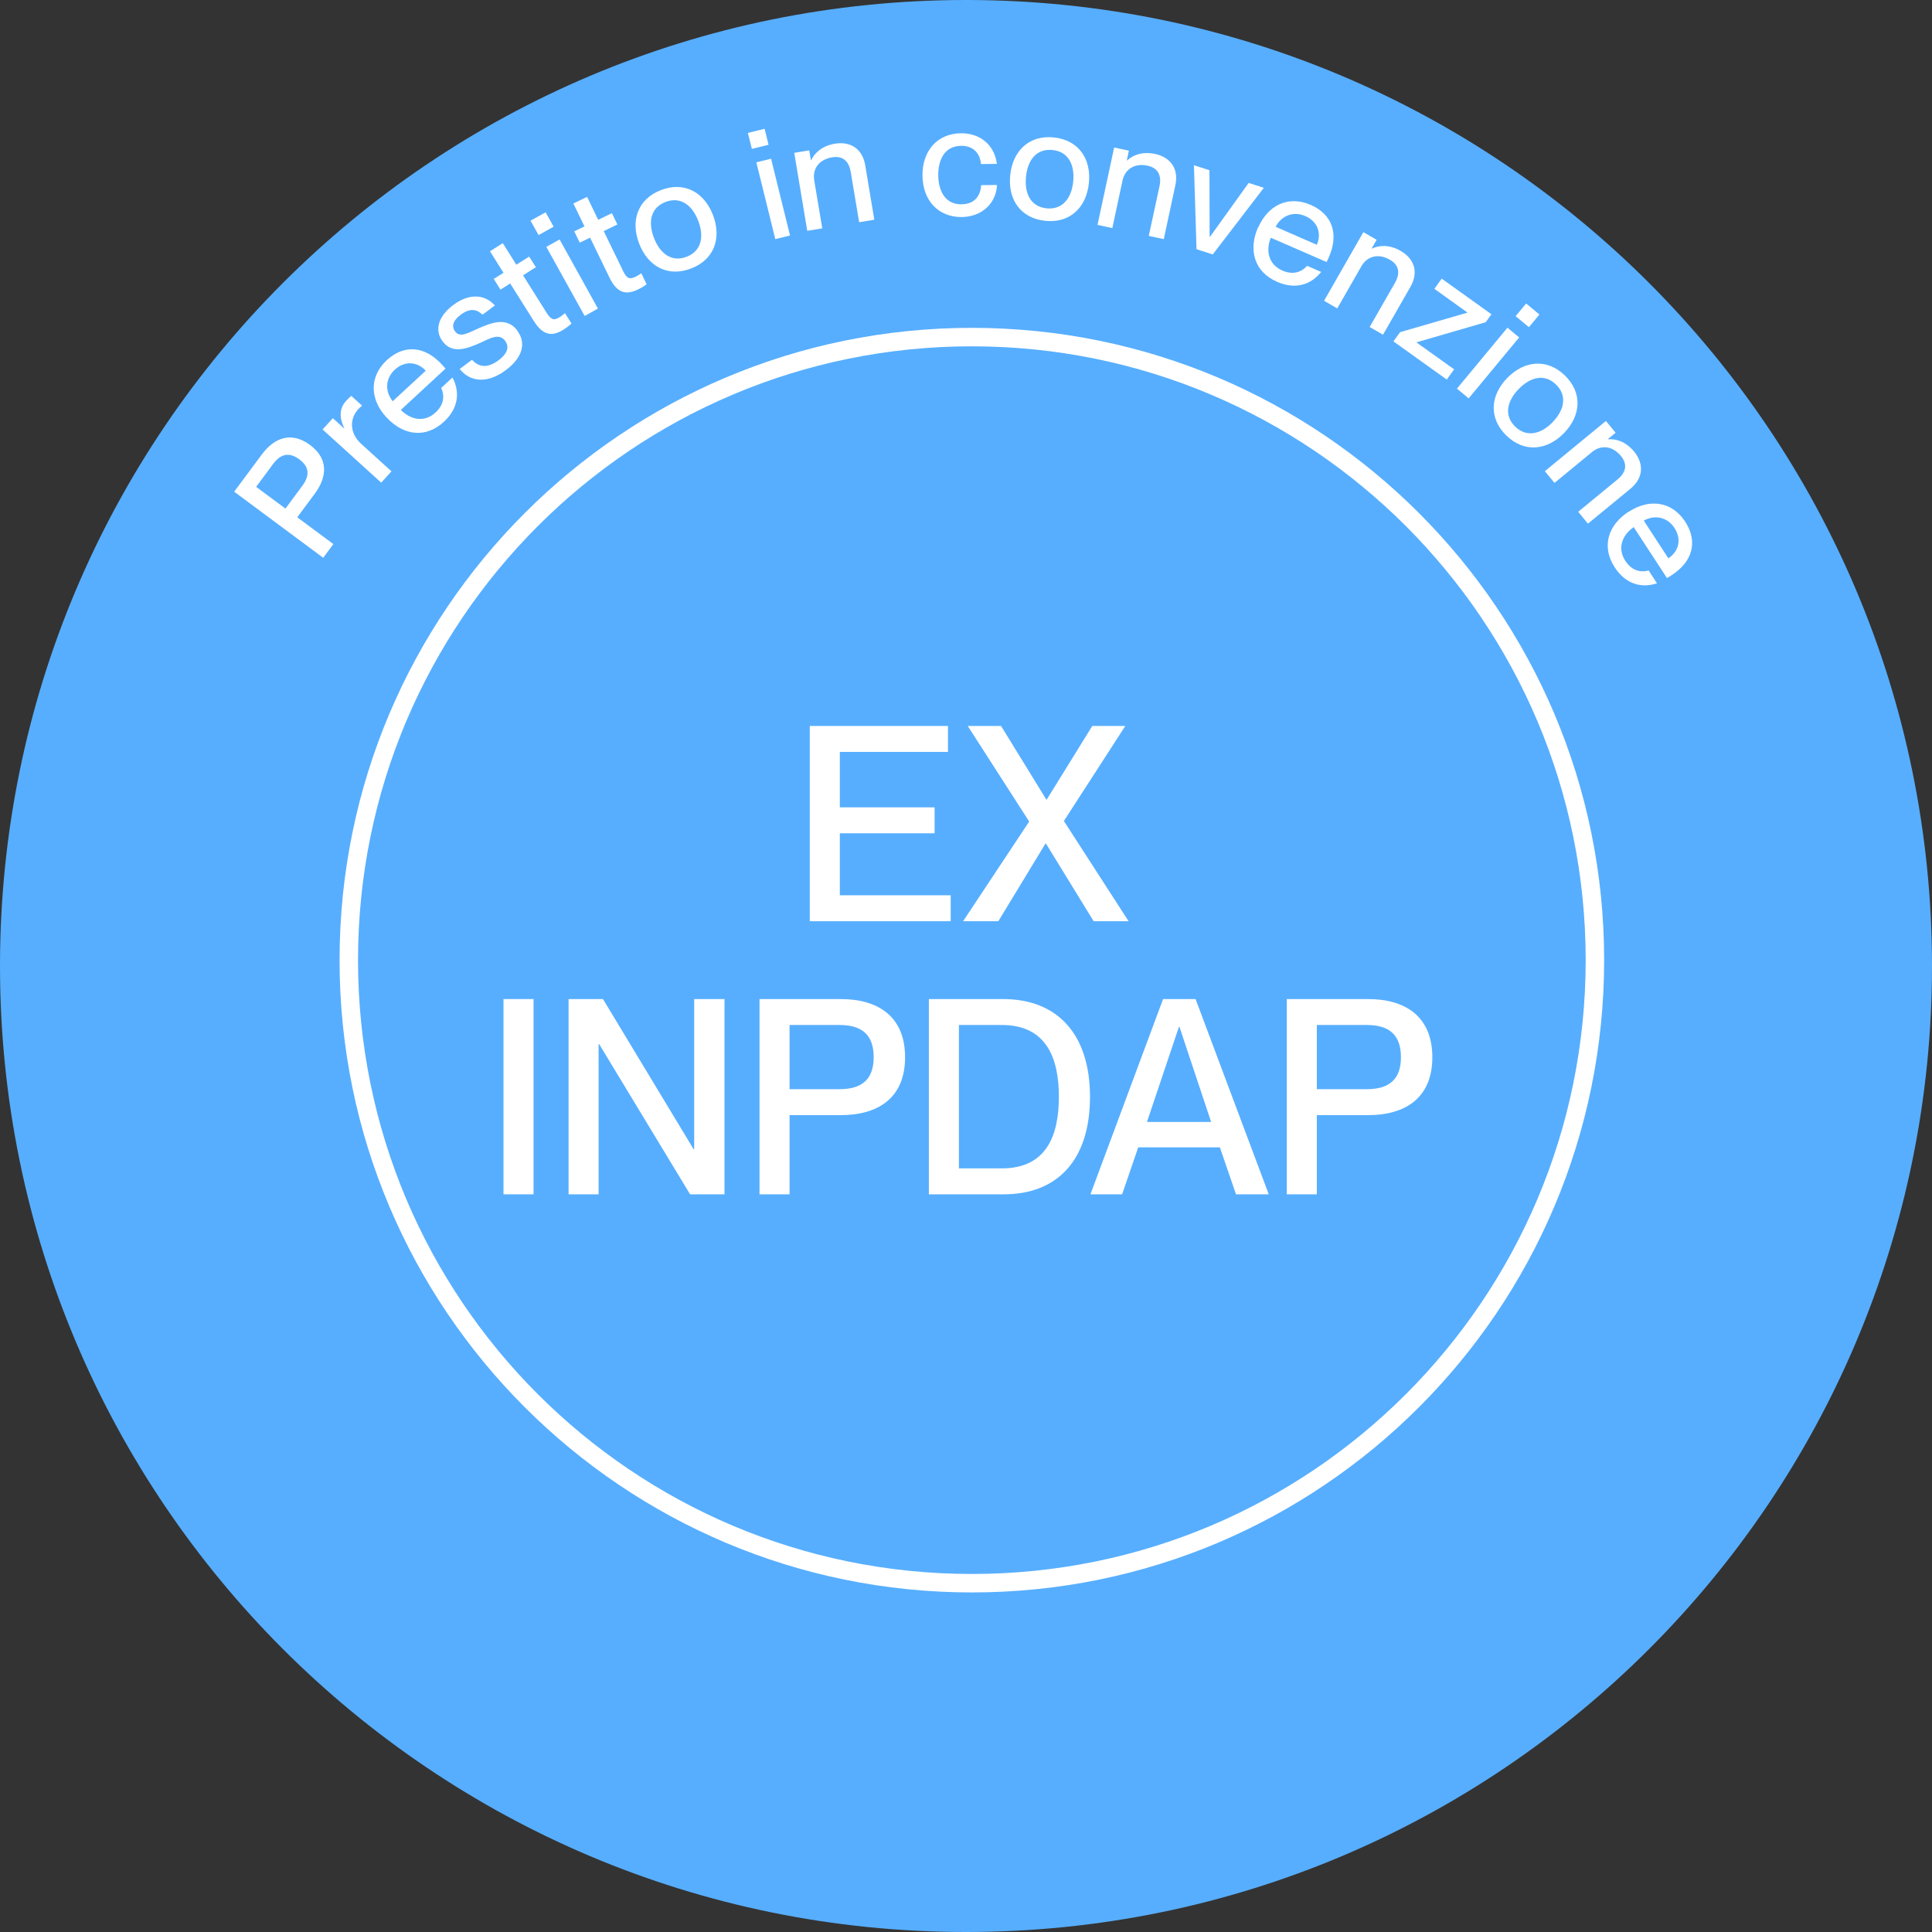 <svg xmlns="http://www.w3.org/2000/svg" width="165" height="165" viewBox="0 0 165 165" fill="none"><rect x="0" y="0" width="165" height="165" fill="#333333" stroke="none"/><path d="M165 82.5C165 128.063 128.063 165 82.5 165C36.937 165 0 128.063 0 82.5C0 36.937 36.937 0 82.5 0C128.063 0 165 36.937 165 82.5Z" fill="#57AEFE"></path><path fill-rule="evenodd" clip-rule="evenodd" d="M83 134.423C111.953 134.423 135.423 110.953 135.423 82C135.423 53.047 111.953 29.577 83 29.577C54.047 29.577 30.577 53.047 30.577 82C30.577 110.953 54.047 134.423 83 134.423ZM83 136C112.823 136 137 111.823 137 82C137 52.177 112.823 28 83 28C53.177 28 29 52.177 29 82C29 111.823 53.177 136 83 136Z" fill="white"></path><path d="M109.896 102V85.324H116.846C119.995 85.324 122.327 86.793 122.327 90.291C122.327 93.79 119.995 95.236 116.846 95.236H112.462V102H109.896ZM112.462 93.02H116.73C118.666 93.02 119.645 92.157 119.645 90.291C119.645 88.402 118.666 87.539 116.73 87.539H112.462V93.02Z" fill="white"></path><path d="M104.182 97.988H97.209L95.833 102H93.127L99.331 85.324H102.107L108.357 102H105.559L104.182 97.988ZM97.955 95.819H103.436L100.731 87.703H100.684L97.955 95.819Z" fill="white"></path><path d="M79.329 102V85.324H85.673C90.291 85.324 93.09 88.309 93.09 93.674C93.09 99.038 90.338 102 85.72 102H79.329ZM81.895 87.539V99.784H85.557C89.428 99.784 90.431 96.892 90.431 93.674C90.431 90.455 89.428 87.539 85.557 87.539H81.895Z" fill="white"></path><path d="M64.866 102V85.324H71.816C74.965 85.324 77.297 86.793 77.297 90.291C77.297 93.79 74.965 95.236 71.816 95.236H67.432V102H64.866ZM67.432 93.02H71.7C73.636 93.02 74.615 92.157 74.615 90.291C74.615 88.402 73.636 87.539 71.7 87.539H67.432V93.02Z" fill="white"></path><path d="M48.558 102V85.324H51.496L59.24 98.152H59.286V85.324H61.875V102H58.937L51.17 89.172H51.123V102H48.558Z" fill="white"></path><path d="M43 85.324H45.566V102H43V85.324Z" fill="white"></path><path d="M87.896 70.163L82.649 62H85.494L89.366 68.297H89.389L93.284 62H96.106L90.859 70.117L96.386 78.676H93.401L89.319 72.029H89.296L85.261 78.676H82.252L87.896 70.163Z" fill="white"></path><path d="M71.725 68.95H79.818V71.166H71.725V76.461H81.194V78.676H69.159V62H80.961V64.216H71.725V68.95Z" fill="white"></path><g clip-path="url(#clip0_527_1453)"><path d="M20 41.992L22.355 38.82C23.422 37.385 24.88 36.818 26.477 38.003C28.074 39.188 27.941 40.741 26.874 42.176L25.387 44.178L28.471 46.467L27.603 47.637L20 41.992ZM25.822 41.485C26.477 40.601 26.418 39.865 25.564 39.232C24.703 38.592 23.974 38.747 23.319 39.63L21.877 41.58L24.379 43.435L25.822 41.485Z" fill="white"></path><path d="M28.434 35.722L29.384 36.583L29.398 36.561C29.001 35.736 28.935 34.92 29.553 34.242C29.715 34.066 29.847 33.941 30.002 33.808L30.922 34.647C30.79 34.758 30.694 34.839 30.598 34.942C29.803 35.818 29.892 37.039 30.841 37.9L33.432 40.255L32.556 41.22L27.551 36.679L28.427 35.714L28.434 35.722Z" fill="white"></path><path d="M33.012 35.656C31.577 34.103 31.518 32.167 33.034 30.761C34.543 29.37 36.302 29.576 37.723 31.115C37.848 31.254 37.98 31.394 38.046 31.483L34.234 35.008C35.029 35.825 36.214 36.134 37.2 35.229C38.076 34.419 37.885 33.551 37.678 33.131L38.643 32.241C39.268 33.426 39.209 34.824 37.907 36.024C36.332 37.481 34.425 37.172 33.02 35.656H33.012ZM33.542 34.265L36.361 31.659C35.64 30.879 34.565 30.791 33.719 31.571C32.924 32.307 32.843 33.389 33.535 34.265H33.542Z" fill="white"></path><path d="M44.177 28.244C44.965 29.297 44.633 30.533 43.213 31.6C41.572 32.83 40.114 32.594 39.261 31.512L40.313 30.725C40.836 31.313 41.572 31.519 42.58 30.769C43.493 30.084 43.434 29.503 43.139 29.105C42.632 28.428 41.852 28.892 41.042 29.267C39.938 29.76 38.643 30.283 37.803 29.157C37.104 28.222 37.391 27.037 38.709 26.051C40.181 24.947 41.491 25.212 42.264 26.088L41.211 26.875C40.828 26.515 40.262 26.198 39.349 26.875C38.657 27.391 38.562 27.898 38.863 28.303C39.283 28.863 39.923 28.458 40.828 28.06C41.991 27.552 43.287 27.03 44.192 28.244H44.177Z" fill="white"></path><path d="M43 23.298L41.844 21.458L42.941 20.767L44.096 22.607L45.193 21.915L45.767 22.82L44.67 23.512L46.702 26.743C47.084 27.346 47.335 27.376 47.806 27.081C47.982 26.971 48.071 26.897 48.247 26.743L48.807 27.626C48.549 27.869 48.387 27.979 48.144 28.141C47.217 28.73 46.415 28.73 45.583 27.405L43.574 24.211L42.742 24.734L42.168 23.821L43 23.298Z" fill="white"></path><path d="M46.599 18.132L47.283 19.361L45.995 20.075L45.31 18.846L46.599 18.132ZM47.791 20.45L51.066 26.353L49.933 26.986L46.657 21.083L47.791 20.45Z" fill="white"></path><path d="M49.918 19.339L48.968 17.381L50.139 16.814L51.088 18.772L52.258 18.205L52.729 19.169L51.559 19.736L53.23 23.173C53.539 23.814 53.789 23.872 54.29 23.63C54.481 23.534 54.569 23.475 54.768 23.335L55.224 24.277C54.945 24.491 54.768 24.586 54.51 24.712C53.524 25.19 52.729 25.109 52.045 23.696L50.396 20.296L49.513 20.722L49.042 19.758L49.925 19.331L49.918 19.339Z" fill="white"></path><path d="M54.584 20.796C53.826 18.831 54.488 16.983 56.453 16.233C58.419 15.475 60.133 16.395 60.891 18.367C61.65 20.347 60.987 22.18 59.022 22.93C57.057 23.688 55.342 22.776 54.584 20.796ZM59.633 18.86C59.125 17.535 58.132 16.755 56.843 17.248C55.541 17.749 55.342 18.993 55.85 20.317C56.35 21.628 57.344 22.43 58.639 21.929C59.927 21.436 60.141 20.178 59.633 18.86Z" fill="white"></path><path d="M65.3 11L65.639 12.362L64.211 12.715L63.872 11.353L65.3 11ZM65.852 13.554L67.471 20.111L66.213 20.421L64.594 13.863L65.852 13.554Z" fill="white"></path><path d="M67.832 13.053L69.112 12.84L69.252 13.679H69.282C69.547 13.105 70.158 12.464 71.306 12.273C72.535 12.067 73.646 12.612 73.897 14.135L74.669 18.765L73.374 18.978L72.66 14.702C72.513 13.811 72.02 13.274 71.063 13.436C69.966 13.62 69.37 14.4 69.539 15.409L70.224 19.501L68.943 19.714L67.832 13.053Z" fill="white"></path><path d="M82.066 12.457C80.638 12.472 80.115 13.708 80.13 14.982C80.145 16.255 80.69 17.469 82.117 17.447C83.361 17.432 83.751 16.579 83.795 15.813L85.15 15.799C85.076 17.351 83.869 18.514 82.147 18.536C80.13 18.558 78.805 17.116 78.783 14.996C78.761 12.877 80.057 11.405 82.058 11.383C83.795 11.36 84.958 12.479 85.135 13.995L83.781 14.01C83.722 13.311 83.31 12.442 82.066 12.45V12.457Z" fill="white"></path><path d="M86.276 14.967C86.489 12.87 87.902 11.523 89.993 11.736C92.09 11.95 93.209 13.539 92.995 15.629C92.782 17.734 91.369 19.074 89.279 18.86C87.188 18.647 86.062 17.072 86.276 14.967ZM91.656 15.504C91.796 14.091 91.258 12.95 89.889 12.811C88.506 12.671 87.763 13.686 87.623 15.1C87.483 16.498 88.005 17.653 89.389 17.793C90.758 17.933 91.516 16.903 91.656 15.504Z" fill="white"></path><path d="M95.144 12.597L96.41 12.869L96.234 13.701H96.263C96.719 13.274 97.522 12.906 98.655 13.149C99.87 13.414 100.708 14.319 100.377 15.835L99.391 20.421L98.11 20.148L99.023 15.916C99.214 15.033 98.95 14.356 98.007 14.15C96.918 13.915 96.079 14.43 95.866 15.423L94.997 19.479L93.731 19.206L95.152 12.604L95.144 12.597Z" fill="white"></path><path d="M103.292 14.54L103.307 20.237H103.329L106.641 15.622L107.936 16.041L103.571 21.731L102.188 21.282L101.967 14.113L103.292 14.54Z" fill="white"></path><path d="M107.45 19.442C108.296 17.499 110.048 16.674 111.94 17.499C113.824 18.323 114.339 20.023 113.5 21.937C113.426 22.106 113.345 22.29 113.294 22.378L108.532 20.303C108.098 21.355 108.296 22.57 109.518 23.107C110.607 23.585 111.329 23.063 111.63 22.702L112.83 23.225C111.991 24.277 110.688 24.778 109.062 24.064C107.097 23.203 106.611 21.333 107.435 19.434L107.45 19.442ZM108.944 19.368L112.462 20.906C112.889 19.935 112.536 18.912 111.483 18.456C110.49 18.021 109.459 18.382 108.944 19.368Z" fill="white"></path><path d="M116.444 19.832L117.57 20.479L117.15 21.215L117.173 21.23C117.739 20.958 118.615 20.847 119.623 21.429C120.705 22.047 121.22 23.173 120.448 24.513L118.115 28.583L116.974 27.928L119.13 24.167C119.579 23.387 119.535 22.658 118.696 22.18C117.732 21.628 116.775 21.856 116.267 22.739L114.207 26.338L113.08 25.69L116.437 19.824L116.444 19.832Z" fill="white"></path><path d="M125.298 26.706L125.313 26.684L122.501 24.667L123.127 23.799L127.373 26.838L126.888 27.516L121 29.23L120.985 29.253L124.186 31.541L123.561 32.417L119.005 29.157L119.572 28.369L125.305 26.706H125.298Z" fill="white"></path><path d="M129.743 28.818L125.43 34.022L124.429 33.19L128.742 27.987L129.743 28.818ZM131.473 26.86L130.575 27.942L129.441 27L130.339 25.919L131.473 26.86Z" fill="white"></path><path d="M128.72 32.285C130.185 30.776 132.135 30.599 133.644 32.064C135.153 33.529 135.042 35.472 133.578 36.98C132.098 38.497 130.163 38.666 128.654 37.201C127.145 35.737 127.248 33.801 128.72 32.285ZM132.599 36.053C133.585 35.037 133.879 33.808 132.893 32.844C131.9 31.873 130.685 32.211 129.699 33.227C128.72 34.235 128.411 35.464 129.405 36.436C130.391 37.393 131.627 37.061 132.606 36.053H132.599Z" fill="white"></path><path d="M137.154 35.957L137.979 36.958L137.324 37.495L137.338 37.518C137.964 37.466 138.818 37.672 139.561 38.57C140.349 39.534 140.437 40.763 139.237 41.749L135.616 44.723L134.785 43.707L138.133 40.955C138.832 40.381 139.046 39.689 138.435 38.945C137.729 38.084 136.75 37.959 135.962 38.607L132.761 41.242L131.936 40.241L137.154 35.95V35.957Z" fill="white"></path><path d="M139.098 43.707C140.871 42.552 142.785 42.817 143.918 44.546C145.037 46.269 144.537 47.969 142.785 49.109C142.63 49.212 142.461 49.323 142.365 49.367L139.525 45.017C138.582 45.665 138.082 46.784 138.811 47.902C139.466 48.903 140.349 48.859 140.798 48.719L141.512 49.816C140.238 50.236 138.877 49.941 137.905 48.454C136.735 46.659 137.353 44.826 139.09 43.7L139.098 43.707ZM140.386 44.465L142.483 47.682C143.374 47.1 143.639 46.055 143.006 45.091C142.41 44.178 141.357 43.921 140.378 44.465H140.386Z" fill="white"></path></g><defs><clipPath id="clip0_527_1453"><rect width="124.514" height="39" fill="white" transform="translate(20 11)"></rect></clipPath></defs></svg>